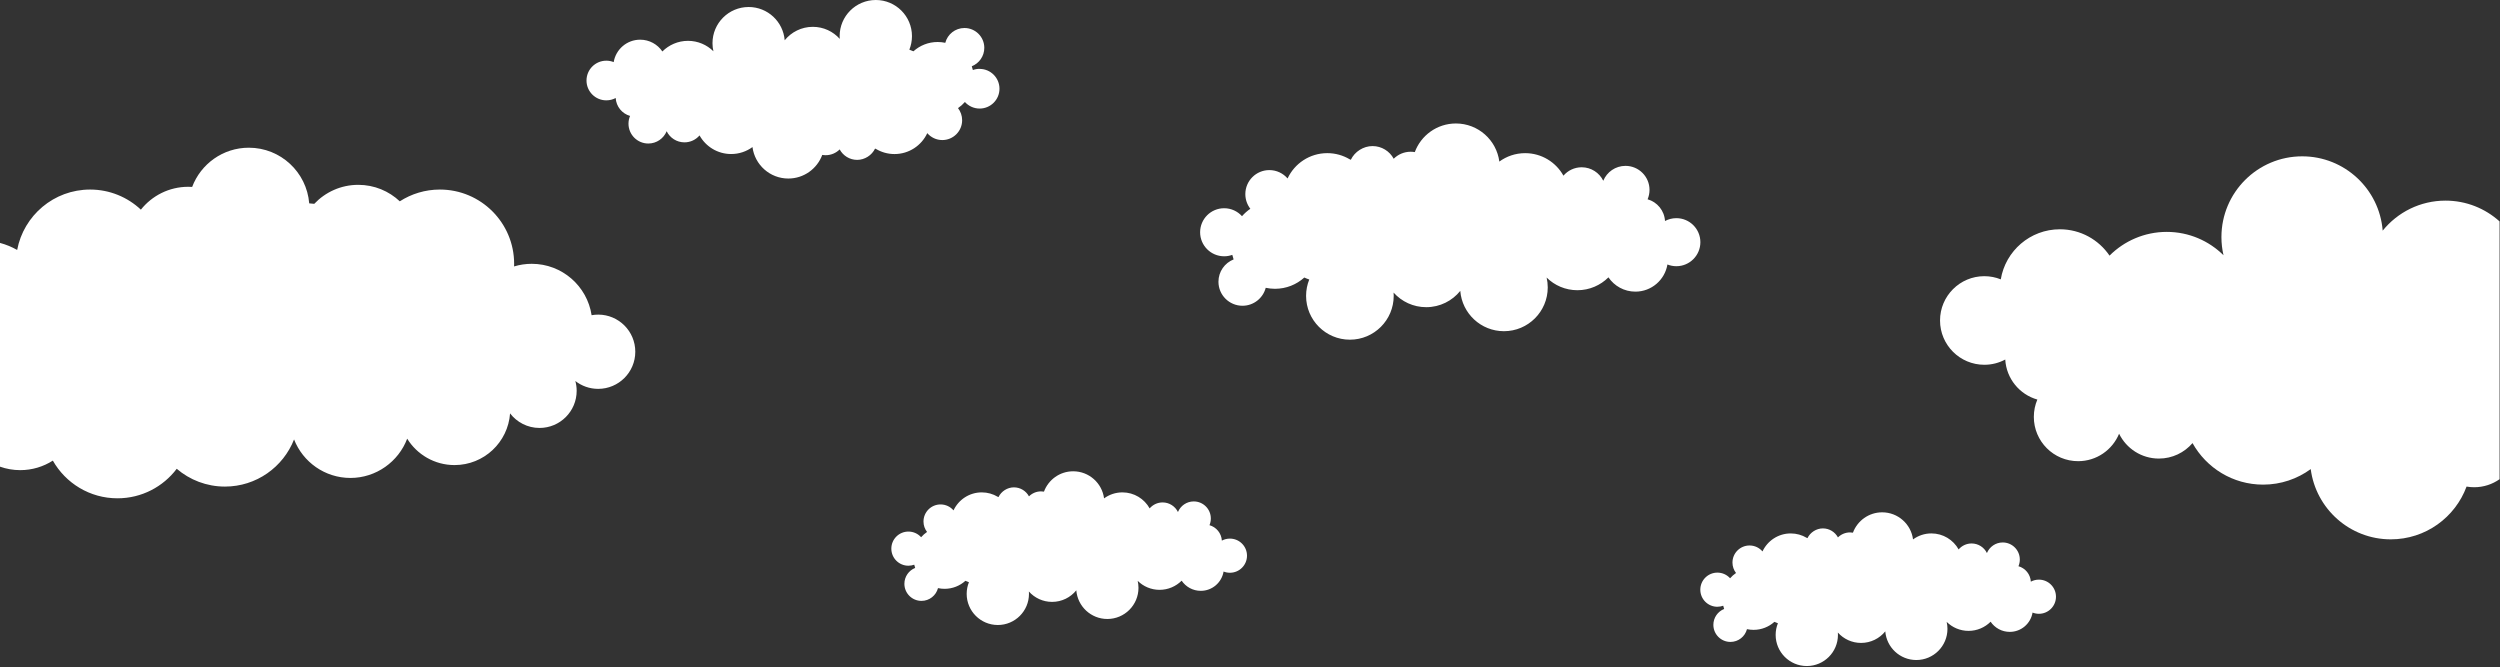 <svg width="1919" height="512" viewBox="0 0 1919 512" fill="none" xmlns="http://www.w3.org/2000/svg">
<rect x="0" y="0" width="1919" height="512" fill="#333333" stroke="none"/>
<g style="mix-blend-mode:soft-light">
<path d="M1318.27 465.74C1319.84 465.74 1321.35 465.46 1322.74 464.96C1322.94 465.8 1323.17 466.63 1323.45 467.44C1318.6 469.37 1315.18 474.09 1315.18 479.63C1315.18 486.87 1321.05 492.74 1328.29 492.74C1334.39 492.74 1339.51 488.58 1340.98 482.94C1342.61 483.29 1344.3 483.48 1346.03 483.48C1352.18 483.48 1357.79 481.15 1362.03 477.33C1362.9 477.74 1363.8 478.1 1364.72 478.41C1363.61 481.17 1362.99 484.18 1362.99 487.34C1362.99 500.54 1373.7 511.25 1386.9 511.25C1400.1 511.25 1410.81 500.55 1410.81 487.34C1410.81 486.73 1410.78 486.14 1410.74 485.54C1415.12 490.43 1421.47 493.51 1428.55 493.51C1436.06 493.51 1442.76 490.04 1447.14 484.63C1448.11 496.94 1458.41 506.63 1470.96 506.63C1484.17 506.63 1494.87 495.92 1494.87 482.72C1494.87 480.87 1494.65 479.08 1494.26 477.35C1498.58 481.62 1504.51 484.26 1511.07 484.26C1517.63 484.26 1523.67 481.57 1528 477.23C1531.19 481.94 1536.58 485.03 1542.69 485.03C1551.49 485.03 1558.79 478.62 1560.19 470.21C1561.7 470.81 1563.34 471.15 1565.06 471.15C1572.3 471.15 1578.17 465.28 1578.17 458.04C1578.17 450.8 1572.3 444.93 1565.06 444.93C1562.82 444.93 1560.71 445.49 1558.87 446.48C1558.55 440.82 1554.63 436.12 1549.37 434.63C1550.04 433.05 1550.41 431.32 1550.41 429.5C1550.41 422.26 1544.54 416.39 1537.3 416.39C1531.82 416.39 1527.13 419.75 1525.17 424.52C1523.04 420.16 1518.56 417.16 1513.39 417.16C1509.41 417.16 1505.84 418.94 1503.44 421.74C1499.36 414.41 1491.53 409.45 1482.54 409.45C1477.27 409.45 1472.4 411.16 1468.45 414.05C1466.92 402.32 1456.9 393.26 1444.75 393.26C1434.46 393.26 1425.69 399.76 1422.32 408.88C1421.59 408.75 1420.84 408.68 1420.07 408.68C1416.45 408.68 1413.18 410.15 1410.81 412.52C1408.6 408.4 1404.25 405.6 1399.25 405.6C1394.25 405.6 1389.51 408.66 1387.41 413.08C1387.2 412.98 1386.98 412.89 1386.76 412.8C1383.19 410.68 1379.02 409.46 1374.57 409.46C1364.97 409.46 1356.69 415.12 1352.89 423.28C1350.49 420.48 1346.93 418.71 1342.95 418.71C1335.71 418.71 1329.84 424.58 1329.84 431.82C1329.84 434.84 1330.86 437.61 1332.57 439.83C1330.88 440.98 1329.36 442.35 1328.02 443.88C1325.62 441.21 1322.14 439.54 1318.27 439.54C1311.03 439.54 1305.16 445.41 1305.16 452.65C1305.16 459.89 1311.03 465.76 1318.27 465.76V465.74Z" fill="white"/>
</g>
<g style="mix-blend-mode:soft-light">
<path d="M697.299 434.24C698.869 434.24 700.379 433.96 701.769 433.46C701.969 434.3 702.199 435.13 702.479 435.94C697.629 437.87 694.209 442.59 694.209 448.13C694.209 455.37 700.079 461.24 707.319 461.24C713.419 461.24 718.539 457.08 720.009 451.44C721.639 451.79 723.329 451.98 725.059 451.98C731.209 451.98 736.819 449.65 741.059 445.83C741.929 446.24 742.83 446.6 743.75 446.91C742.64 449.67 742.019 452.68 742.019 455.84C742.019 469.04 752.719 479.75 765.929 479.75C779.139 479.75 789.839 469.05 789.839 455.84C789.839 455.24 789.809 454.64 789.769 454.04C794.149 458.93 800.499 462.01 807.579 462.01C815.089 462.01 821.789 458.54 826.169 453.13C827.139 465.44 837.439 475.13 849.99 475.13C863.2 475.13 873.899 464.42 873.899 451.22C873.899 449.37 873.679 447.58 873.289 445.85C877.609 450.12 883.539 452.76 890.099 452.76C896.659 452.76 902.699 450.07 907.029 445.73C910.219 450.44 915.609 453.53 921.719 453.53C930.519 453.53 937.819 447.12 939.219 438.71C940.729 439.31 942.369 439.65 944.089 439.65C951.329 439.65 957.199 433.78 957.199 426.54C957.199 419.3 951.329 413.43 944.089 413.43C941.849 413.43 939.739 413.99 937.899 414.98C937.579 409.32 933.659 404.62 928.399 403.13C929.069 401.55 929.439 399.82 929.439 398C929.439 390.76 923.569 384.89 916.329 384.89C910.849 384.89 906.169 388.25 904.199 393.02C902.069 388.66 897.589 385.66 892.419 385.66C888.439 385.66 884.869 387.44 882.469 390.24C878.389 382.91 870.559 377.95 861.569 377.95C856.299 377.95 851.429 379.66 847.479 382.55C845.949 370.82 835.929 361.76 823.779 361.76C813.489 361.76 804.719 368.26 801.349 377.38C800.619 377.25 799.869 377.18 799.099 377.18C795.479 377.18 792.209 378.65 789.839 381.01C787.629 376.89 783.279 374.09 778.279 374.09C773.279 374.09 768.539 377.15 766.439 381.57C766.229 381.47 766.009 381.38 765.789 381.29C762.219 379.17 758.049 377.95 753.599 377.95C743.999 377.95 735.729 383.61 731.919 391.77C729.519 388.97 725.959 387.2 721.979 387.2C714.739 387.2 708.869 393.07 708.869 400.31C708.869 403.33 709.889 406.1 711.599 408.32C709.909 409.47 708.389 410.83 707.049 412.37C704.649 409.7 701.169 408.03 697.299 408.03C690.059 408.03 684.189 413.9 684.189 421.14C684.189 428.38 690.059 434.25 697.299 434.25V434.24Z" fill="white"/>
</g>
<g style="mix-blend-mode:soft-light">
<path d="M939.621 196.73C941.831 196.73 943.951 196.34 945.911 195.63C946.181 196.82 946.521 197.98 946.921 199.12C940.101 201.83 935.281 208.48 935.281 216.26C935.281 226.44 943.541 234.7 953.721 234.7C962.291 234.7 969.501 228.85 971.571 220.92C973.861 221.41 976.241 221.68 978.681 221.68C987.341 221.68 995.231 218.41 1001.19 213.03C1002.41 213.61 1003.68 214.11 1004.98 214.55C1003.42 218.43 1002.55 222.67 1002.55 227.11C1002.55 245.68 1017.61 260.74 1036.18 260.74C1054.75 260.74 1069.81 245.69 1069.81 227.11C1069.81 226.26 1069.77 225.42 1069.71 224.58C1075.87 231.46 1084.81 235.79 1094.76 235.79C1105.33 235.79 1114.75 230.91 1120.91 223.29C1122.28 240.6 1136.76 254.23 1154.42 254.23C1172.99 254.23 1188.05 239.17 1188.05 220.6C1188.05 218 1187.75 215.48 1187.19 213.05C1193.26 219.06 1201.61 222.77 1210.83 222.77C1220.05 222.77 1228.55 218.99 1234.64 212.89C1239.13 219.51 1246.71 223.86 1255.31 223.86C1267.69 223.86 1277.96 214.84 1279.92 203.02C1282.04 203.87 1284.35 204.34 1286.77 204.34C1296.95 204.34 1305.21 196.08 1305.21 185.9C1305.21 175.72 1296.95 167.46 1286.77 167.46C1283.62 167.46 1280.65 168.25 1278.06 169.64C1277.6 161.68 1272.1 155.07 1264.7 152.97C1265.64 150.75 1266.17 148.32 1266.17 145.76C1266.17 135.58 1257.91 127.32 1247.73 127.32C1240.03 127.32 1233.43 132.04 1230.67 138.75C1227.67 132.62 1221.38 128.4 1214.1 128.4C1208.5 128.4 1203.48 130.9 1200.1 134.85C1194.36 124.54 1183.35 117.56 1170.71 117.56C1163.3 117.56 1156.45 119.96 1150.89 124.03C1148.74 107.53 1134.64 94.78 1117.55 94.78C1103.08 94.78 1090.74 103.93 1086 116.75C1084.97 116.57 1083.92 116.47 1082.84 116.47C1077.75 116.47 1073.14 118.53 1069.81 121.86C1066.7 116.07 1060.59 112.13 1053.55 112.13C1046.51 112.13 1039.86 116.43 1036.89 122.65C1036.59 122.51 1036.29 122.38 1035.98 122.25C1030.96 119.27 1025.1 117.55 1018.83 117.55C1005.33 117.55 993.691 125.51 988.341 136.99C984.961 133.06 979.951 130.56 974.361 130.56C964.181 130.56 955.921 138.82 955.921 149C955.921 153.24 957.361 157.15 959.761 160.26C957.391 161.88 955.241 163.8 953.361 165.95C949.981 162.2 945.091 159.84 939.651 159.84C929.461 159.84 921.211 168.1 921.211 178.28C921.211 188.46 929.471 196.72 939.651 196.72L939.621 196.73Z" fill="white"/>
</g>
<g style="mix-blend-mode:soft-light">
<path d="M459.15 241.5C457.43 241.5 455.75 241.66 454.12 241.95C450.72 219.61 431.44 202.5 408.15 202.5C403.44 202.5 398.89 203.21 394.6 204.51C394.62 203.84 394.65 203.17 394.65 202.5C394.65 171.02 369.13 145.5 337.65 145.5C326.31 145.5 315.76 148.82 306.88 154.53C298.56 146.69 287.35 141.88 275.01 141.88C261.69 141.88 249.7 147.49 241.22 156.46C239.94 156.3 238.65 156.17 237.35 156.1C235.42 132.19 215.42 113.38 191.02 113.38C171.11 113.38 154.13 125.9 147.5 143.48C146.51 143.42 145.52 143.38 144.52 143.38C129.79 143.38 116.66 150.24 108.14 160.93C97.95 151.37 84.24 145.5 69.16 145.5C41.32 145.5 18.15 165.47 13.17 191.86C9.07 189.54 4.65 187.71 0 186.46V358.21C4.86 359.93 10.08 360.88 15.53 360.88C24.75 360.88 33.33 358.19 40.56 353.56C50.35 370.84 68.89 382.5 90.17 382.5C108.75 382.5 125.26 373.6 135.66 359.84C145.62 368.35 158.54 373.5 172.66 373.5C196.79 373.5 217.4 358.5 225.72 337.32C232.5 354.62 249.32 366.87 269.02 366.87C288.72 366.87 305.93 354.34 312.55 336.73C320.09 348.89 333.55 356.99 348.9 356.99C371.47 356.99 389.95 339.49 391.53 317.32C396.74 324.11 404.93 328.49 414.15 328.49C429.89 328.49 442.65 315.73 442.65 299.99C442.65 297.39 442.29 294.87 441.64 292.47C446.47 296.24 452.54 298.49 459.15 298.49C474.89 298.49 487.65 285.73 487.65 269.99C487.65 254.25 474.89 241.49 459.15 241.49V241.5Z" fill="white"/>
</g>
<g style="mix-blend-mode:soft-light">
<path d="M1918.67 169.96C1907.68 160.05 1893.13 154 1877.17 154C1857.69 154 1840.32 162.99 1828.95 177.04C1826.42 145.12 1799.73 120 1767.17 120C1732.93 120 1705.17 147.76 1705.17 182C1705.17 186.79 1705.73 191.44 1706.76 195.92C1695.56 184.84 1680.17 178 1663.17 178C1646.17 178 1630.5 184.97 1619.27 196.22C1611 184.02 1597.02 176 1581.17 176C1558.34 176 1539.41 192.63 1535.8 214.43C1531.89 212.87 1527.63 212 1523.17 212C1504.39 212 1489.17 227.22 1489.17 246C1489.17 264.78 1504.39 280 1523.17 280C1528.98 280 1534.45 278.54 1539.23 275.97C1540.07 290.65 1550.22 302.83 1563.87 306.7C1562.13 310.79 1561.17 315.28 1561.17 320C1561.17 338.78 1576.39 354 1595.17 354C1609.37 354 1621.53 345.29 1626.62 332.93C1632.15 344.22 1643.75 352 1657.17 352C1667.5 352 1676.74 347.39 1682.98 340.12C1693.57 359.13 1713.86 372 1737.17 372C1750.84 372 1763.46 367.57 1773.71 360.08C1777.67 390.5 1803.67 414 1835.17 414C1861.85 414 1884.6 397.14 1893.34 373.49C1895.24 373.82 1897.18 374 1899.17 374C1906.43 374 1913.15 371.72 1918.67 367.84V169.95V169.96Z" fill="white"/>
</g>
<g style="mix-blend-mode:soft-light">
<path d="M751.959 52.84C750.139 52.84 748.389 53.16 746.769 53.75C746.539 52.77 746.269 51.81 745.939 50.87C751.569 48.63 755.549 43.14 755.549 36.72C755.549 28.31 748.729 21.5 740.329 21.5C733.249 21.5 727.299 26.33 725.599 32.87C723.709 32.46 721.749 32.24 719.729 32.24C712.579 32.24 706.069 34.94 701.149 39.38C700.139 38.9 699.089 38.49 698.019 38.13C699.309 34.93 700.029 31.43 700.029 27.76C700.029 12.43 687.599 0 672.269 0C656.939 0 644.509 12.43 644.509 27.76C644.509 28.46 644.549 29.16 644.599 29.85C639.519 24.17 632.139 20.6 623.919 20.6C615.199 20.6 607.419 24.63 602.329 30.92C601.199 16.63 589.249 5.38 574.669 5.38C559.339 5.38 546.909 17.81 546.909 33.14C546.909 35.29 547.159 37.37 547.619 39.37C542.609 34.41 535.709 31.35 528.099 31.35C520.489 31.35 513.469 34.47 508.439 39.51C504.739 34.05 498.479 30.46 491.379 30.46C481.159 30.46 472.679 37.91 471.069 47.67C469.319 46.97 467.409 46.58 465.419 46.58C457.009 46.58 450.199 53.4 450.199 61.81C450.199 70.22 457.019 77.03 465.419 77.03C468.019 77.03 470.469 76.38 472.609 75.23C472.989 81.8 477.529 87.26 483.639 88.99C482.859 90.82 482.429 92.83 482.429 94.94C482.429 103.35 489.249 110.17 497.649 110.17C504.009 110.17 509.449 106.27 511.729 100.73C514.209 105.79 519.399 109.27 525.409 109.27C530.029 109.27 534.169 107.21 536.969 103.95C541.709 112.46 550.799 118.23 561.239 118.23C567.359 118.23 573.009 116.25 577.599 112.89C579.369 126.51 591.009 137.04 605.119 137.04C617.069 137.04 627.249 129.49 631.169 118.9C632.019 119.05 632.889 119.13 633.779 119.13C637.979 119.13 641.779 117.43 644.539 114.68C647.109 119.46 652.149 122.72 657.959 122.72C663.769 122.72 669.259 119.17 671.709 114.04C671.959 114.15 672.209 114.26 672.459 114.37C676.609 116.83 681.439 118.25 686.609 118.25C697.759 118.25 707.369 111.68 711.779 102.2C714.569 105.45 718.709 107.51 723.319 107.51C731.729 107.51 738.539 100.69 738.539 92.29C738.539 88.79 737.349 85.56 735.369 82.99C737.329 81.65 739.099 80.07 740.659 78.29C743.449 81.39 747.489 83.33 751.979 83.33C760.389 83.33 767.199 76.51 767.199 68.11C767.199 59.71 760.379 52.89 751.979 52.89L751.959 52.84Z" fill="white"/>
</g>
</svg>
